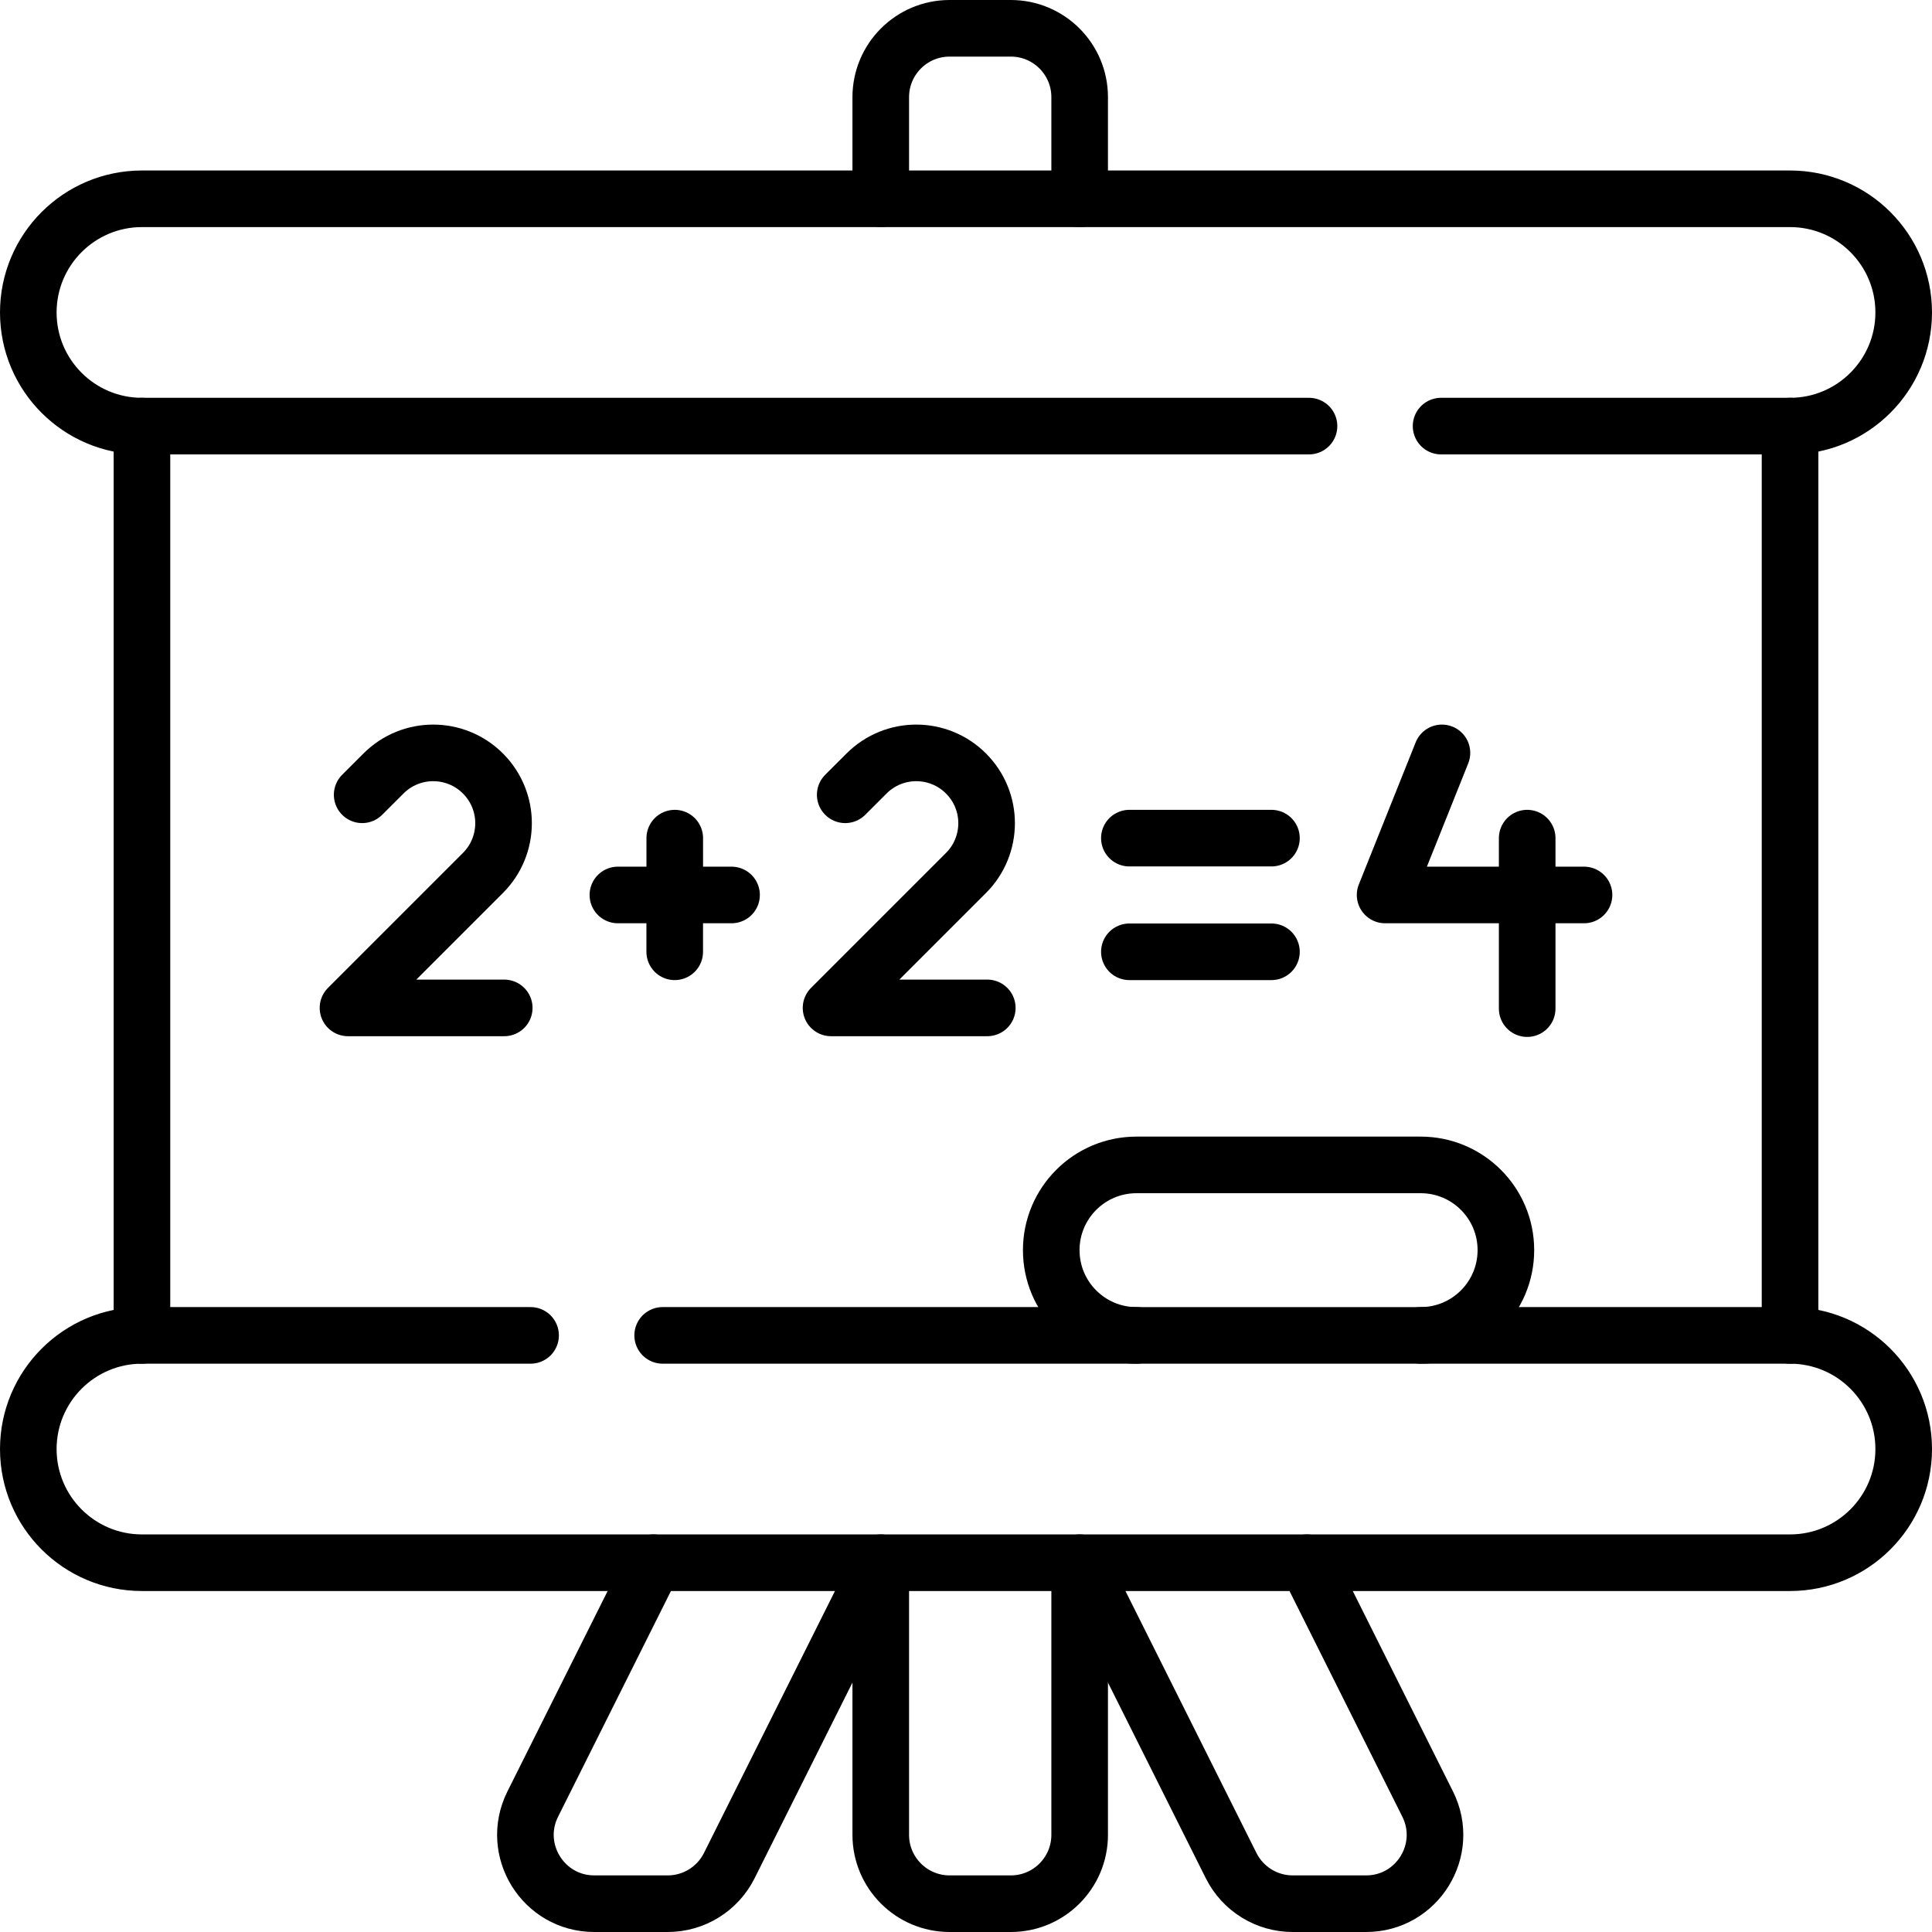 <?xml version="1.0" encoding="UTF-8"?>
<svg xmlns="http://www.w3.org/2000/svg" xmlns:xlink="http://www.w3.org/1999/xlink" version="1.1" id="Layer_1" x="0px" y="0px" viewBox="0 0 512 512" style="enable-background:new 0 0 512 512;" xml:space="preserve" width="512" height="512">
<g>
	<g>
		<path style="fill:none;stroke:#000000;stroke-width:15;stroke-linecap:round;stroke-linejoin:round;stroke-miterlimit:10;" d="&#10;&#9;&#9;&#9;M95.976,210.627l5.653-5.643c7.279-7.279,19.077-7.279,26.356,0c7.357,7.378,7.208,19.148,0,26.356l-35.764,35.764h41.407"/>
		<path style="fill:none;stroke:#000000;stroke-width:15;stroke-linecap:round;stroke-linejoin:round;stroke-miterlimit:10;" d="&#10;&#9;&#9;&#9;M223.991,210.627l5.653-5.643c7.279-7.279,19.077-7.279,26.356,0c7.357,7.378,7.208,19.148,0,26.356l-35.764,35.764h41.407"/>
		<path style="fill:none;stroke:#000000;stroke-width:15;stroke-linecap:round;stroke-linejoin:round;stroke-miterlimit:10;" d="&#10;&#9;&#9;&#9;M163.749,237.174c10.545,0,19.524,0,30.121,0"/>
		<path style="fill:none;stroke:#000000;stroke-width:15;stroke-linecap:round;stroke-linejoin:round;stroke-miterlimit:10;" d="&#10;&#9;&#9;&#9;M178.809,252.235c0.001-3.08-0.004,11.157,0.01-30.121"/>
		
			<line style="fill:none;stroke:#000000;stroke-width:15;stroke-linecap:round;stroke-linejoin:round;stroke-miterlimit:10;" x1="299.294" y1="222.114" x2="336.946" y2="222.114"/>
		
			<line style="fill:none;stroke:#000000;stroke-width:15;stroke-linecap:round;stroke-linejoin:round;stroke-miterlimit:10;" x1="299.294" y1="252.235" x2="336.946" y2="252.235"/>
		<path style="fill:none;stroke:#000000;stroke-width:15;stroke-linecap:round;stroke-linejoin:round;stroke-miterlimit:10;" d="&#10;&#9;&#9;&#9;M382.128,199.523l-15.061,37.651c15.319,0,36.162,0,52.712,0"/>
		<path style="fill:none;stroke:#000000;stroke-width:15;stroke-linecap:round;stroke-linejoin:round;stroke-miterlimit:10;" d="&#10;&#9;&#9;&#9;M404.719,222.114c0,14.155,0,31.083,0,45.182"/>
		<path style="fill:none;stroke:#000000;stroke-width:15;stroke-linecap:round;stroke-linejoin:round;stroke-miterlimit:10;" d="&#10;&#9;&#9;&#9;M173.167,414.136H37.621c-16.637,0-30.121-13.484-30.121-30.121c0-16.626,13.494-30.121,30.121-30.121"/>
		<path style="fill:none;stroke:#000000;stroke-width:15;stroke-linecap:round;stroke-linejoin:round;stroke-miterlimit:10;" d="&#10;&#9;&#9;&#9;M474.379,353.894c16.637,0,30.121,13.484,30.121,30.121c0,16.626-13.494,30.121-30.121,30.121H346.364"/>
		<path style="fill:none;stroke:#000000;stroke-width:15;stroke-linecap:round;stroke-linejoin:round;stroke-miterlimit:10;" d="&#10;&#9;&#9;&#9;M286.121,52.682h188.258c16.637,0,30.121,13.484,30.121,30.121c0,16.626-13.494,30.121-30.121,30.121"/>
		<path style="fill:none;stroke:#000000;stroke-width:15;stroke-linecap:round;stroke-linejoin:round;stroke-miterlimit:10;" d="&#10;&#9;&#9;&#9;M37.621,112.924C20.984,112.924,7.5,99.44,7.5,82.803c0-16.626,13.494-30.121,30.121-30.121h195.788"/>
		
			<polyline style="fill:none;stroke:#000000;stroke-width:15;stroke-linecap:round;stroke-linejoin:round;stroke-miterlimit:10;" points="&#10;&#9;&#9;&#9;381.9,112.92 474.38,112.92 474.38,353.89 376.48,353.89 &#9;&#9;"/>
		
			<polyline style="fill:none;stroke:#000000;stroke-width:15;stroke-linecap:round;stroke-linejoin:round;stroke-miterlimit:10;" points="&#10;&#9;&#9;&#9;140.61,353.89 37.62,353.89 37.62,112.92 346.9,112.92 &#9;&#9;"/>
		
			<line style="fill:none;stroke:#000000;stroke-width:15;stroke-linecap:round;stroke-linejoin:round;stroke-miterlimit:10;" x1="301.18" y1="353.89" x2="175.61" y2="353.89"/>
		<path style="fill:none;stroke:#000000;stroke-width:15;stroke-linecap:round;stroke-linejoin:round;stroke-miterlimit:10;" d="&#10;&#9;&#9;&#9;M286.121,414.136v72.12c0,10.07-8.173,18.243-18.243,18.243h-16.225c-10.07,0-18.243-8.173-18.243-18.243v-72.12H286.121z"/>
		<path style="fill:none;stroke:#000000;stroke-width:15;stroke-linecap:round;stroke-linejoin:round;stroke-miterlimit:10;" d="&#10;&#9;&#9;&#9;M286.121,52.682V25.743c0-10.071-8.173-18.243-18.243-18.243h-16.225c-10.07,0-18.243,8.173-18.243,18.243v26.938H286.121z"/>
		<path style="fill:none;stroke:#000000;stroke-width:15;stroke-linecap:round;stroke-linejoin:round;stroke-miterlimit:10;" d="&#10;&#9;&#9;&#9;M233.409,414.136l-40.142,80.273c-3.092,6.185-9.408,10.091-16.316,10.091h-19.448c-13.564,0-22.38-14.277-16.316-26.406&#10;&#9;&#9;&#9;l31.979-63.957H233.409z"/>
		<path style="fill:none;stroke:#000000;stroke-width:15;stroke-linecap:round;stroke-linejoin:round;stroke-miterlimit:10;" d="&#10;&#9;&#9;&#9;M286.121,414.136l40.142,80.273c3.092,6.185,9.408,10.091,16.316,10.091h19.448c13.564,0,22.38-14.277,16.316-26.406&#10;&#9;&#9;&#9;l-31.979-63.957H286.121z"/>
		<path style="fill:none;stroke:#000000;stroke-width:15;stroke-linecap:round;stroke-linejoin:round;stroke-miterlimit:10;" d="&#10;&#9;&#9;&#9;M376.485,353.894h-75.303c-12.48,0-22.591-10.111-22.591-22.591c0-12.465,10.101-22.591,22.591-22.591h75.303&#10;&#9;&#9;&#9;c12.48,0,22.591,10.111,22.591,22.591C399.076,343.768,388.975,353.894,376.485,353.894z"/>
	</g>
</g>















</svg>
